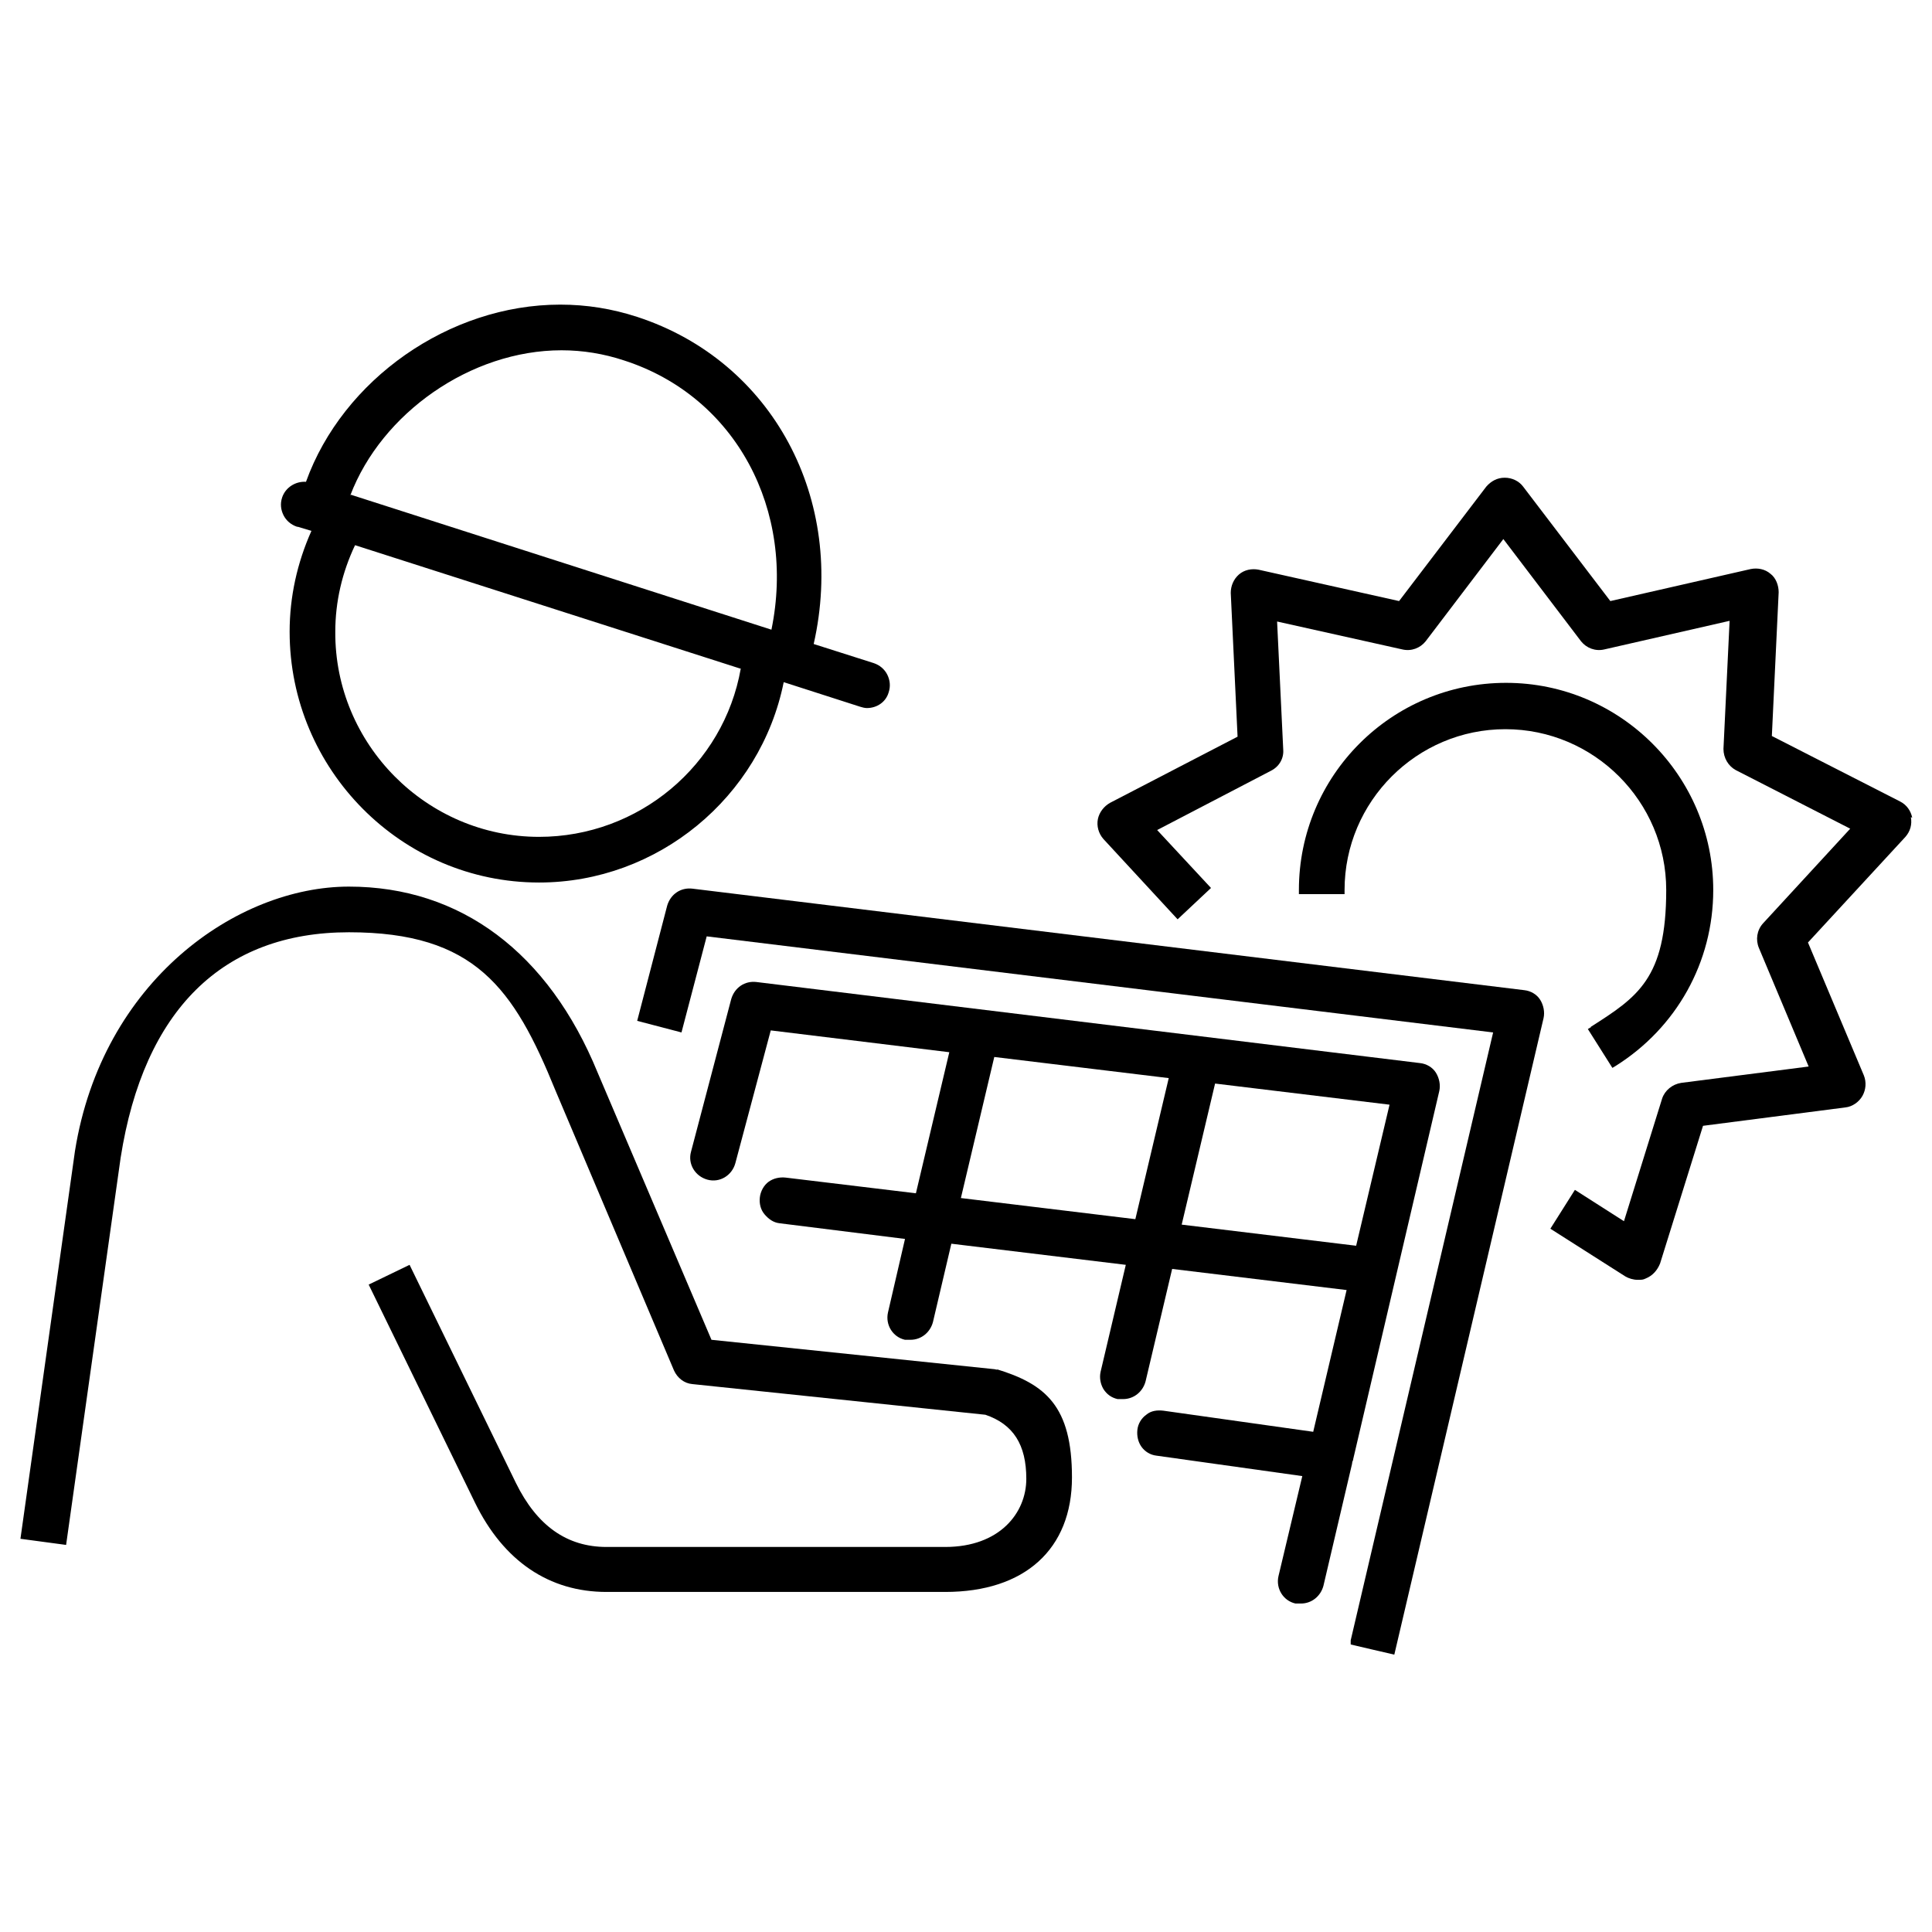 <svg xmlns="http://www.w3.org/2000/svg" id="_&#x428;&#x430;&#x440;_1" viewBox="0 0 283.5 283.5"><path d="M223.7,145.3l-122.1-14.9c-1.7-.2-3.2.8-3.7,2.5l-4.4,16.9,6.5,1.7,3.7-14.1,115.4,14.1-20.9,89.2v.6c-.1,0,6.4,1.5,6.4,1.5l21.9-93.4c.2-.9,0-1.9-.5-2.7-.5-.8-1.4-1.3-2.3-1.4Z"></path><path d="M146.4,201c-.2,0-.4-.1-.6-.1l-41.4-4.3-16.7-39.2c-7.2-17.6-20.1-27.3-36.5-27.3s-36.2,13.8-40.2,38.8l-8,56.9,6.7.9,8-56.8c3.4-21.7,15-33.1,33.5-33.1s24.2,8.2,30.3,23.2l17.4,41.1c.5,1.1,1.5,1.9,2.7,2l43,4.5c4.1,1.4,6,4.4,6,9.4s-3.9,10-11.9,10h-49.7c-5.8,0-10.2-3.1-13.3-9.4l-15.6-32-6,2.9,15.6,32c4.2,8.6,10.9,13.1,19.3,13.1h49.7c11.7,0,18.6-6.3,18.6-16.8s-3.9-13.7-11.1-15.9Z"></path><path d="M43.7,77.3l2,.6c-2.1,4.7-3.2,9.7-3.2,14.8,0,20.2,16.4,36.8,36.6,36.8h0c17.4,0,32.5-12.5,35.9-29.4l11.2,3.6c.3.1.7.2,1,.2,1.5,0,2.8-.9,3.2-2.3.3-.9.2-1.8-.2-2.6-.4-.8-1.1-1.4-2-1.7l-8.8-2.8c4.8-21.2-6-41.5-25.9-48-3.7-1.2-7.4-1.8-11.3-1.8-16.3,0-31.9,11-37.3,26-1.5-.1-3,.8-3.5,2.3-.3.9-.2,1.8.2,2.6.4.8,1.1,1.4,2,1.7ZM51.4,72.7c4.6-12.1,17.7-21.3,31-21.3,3.1,0,6.2.5,9.2,1.5,16.4,5.3,25.2,22,21.6,39.5l-61.7-19.8ZM108.7,98.1c-2.5,14.2-15,24.7-29.6,24.7-16.5,0-30-13.6-29.9-30.1,0-4.4,1-8.7,2.9-12.7l56.5,18.1Z"></path><path d="M198.5,214.4s0,0,0,0l12.7-54.3c.2-.9,0-1.9-.5-2.7-.5-.8-1.4-1.3-2.3-1.4l-97.4-11.9c-1.7-.2-3.2.8-3.7,2.5l-5.9,22.4c-.5,1.8.6,3.6,2.4,4.1,1.8.5,3.6-.6,4.1-2.4l5.2-19.5,26.2,3.2-4.9,20.7-19.1-2.3c-.9-.1-1.8.1-2.5.6-.7.5-1.2,1.4-1.3,2.3-.1.9.1,1.8.7,2.5.6.7,1.3,1.2,2.2,1.3l18.4,2.3-2.5,10.8c-.4,1.8.7,3.6,2.5,4,.3,0,.5,0,.8,0,1.6,0,2.9-1.1,3.3-2.6l2.7-11.5,25.6,3.1-3.7,15.7c-.2.9,0,1.8.4,2.5.5.8,1.2,1.3,2.1,1.5.3,0,.5,0,.8,0,1.6,0,2.9-1.1,3.3-2.6l3.9-16.5,25.6,3.1-4.9,20.8-22-3.1c-.9-.1-1.8,0-2.5.6-.7.5-1.2,1.3-1.3,2.2-.1.9.1,1.8.6,2.5s1.3,1.2,2.2,1.3l21.4,3-3.5,14.7c-.4,1.8.7,3.6,2.5,4,.3,0,.5,0,.8,0,1.6,0,2.9-1.1,3.3-2.6l4.2-17.9c0-.2.1-.5.2-.7ZM171.5,158.2l-4.9,20.7-25.6-3.1,4.9-20.7,25.6,3.1ZM178.3,159l25.6,3.1-4.9,20.7-25.6-3.1,4.9-20.7Z"></path><path d="M280.6,120c-.2-1-.8-1.9-1.8-2.4l-18.8-9.6,1-21.1c0-1-.4-2.1-1.2-2.7-.8-.7-1.9-.9-2.9-.7l-20.6,4.7-12.8-16.8c-.6-.8-1.6-1.3-2.7-1.3s-2,.5-2.7,1.3l-12.8,16.8-20.6-4.6c-1-.2-2.1,0-2.9.7-.8.7-1.2,1.7-1.2,2.7l1,21.1-18.7,9.7c-.9.5-1.6,1.4-1.8,2.4-.2,1,.1,2.1.8,2.9l10.9,11.8,4.9-4.6-7.9-8.5,16.7-8.7c1.2-.6,1.9-1.8,1.8-3.1l-.9-18.8,18.4,4.1c1.3.3,2.6-.2,3.4-1.2l11.4-15,11.4,15c.8,1,2.1,1.5,3.4,1.2l18.4-4.2-.9,18.8c0,1.3.7,2.5,1.8,3.1l16.8,8.6-12.8,13.9c-.9,1-1.1,2.4-.6,3.6l7.3,17.4-18.7,2.4c-1.3.2-2.4,1.1-2.8,2.3l-5.6,18-7.2-4.6-3.6,5.7,11,7c.5.3,1.2.5,1.8.5s.8,0,1.2-.2c1-.4,1.7-1.2,2.1-2.2l6.3-20.2,20.9-2.7c1-.1,2-.8,2.5-1.7.5-.9.6-2,.2-3l-8.2-19.5,14.3-15.5c.7-.8,1-1.8.8-2.9Z"></path><path d="M233.5,150.7l-.5.3,3.6,5.7.5-.3c8.9-5.6,14.3-15.2,14.3-25.8,0-16.7-13.6-30.4-30.4-30.4s-30.4,13.6-30.4,30.4v.6h6.7v-.6c0-13,10.6-23.6,23.6-23.6s23.6,10.6,23.6,23.6-4.2,15.7-11.1,20.1Z"></path></svg>